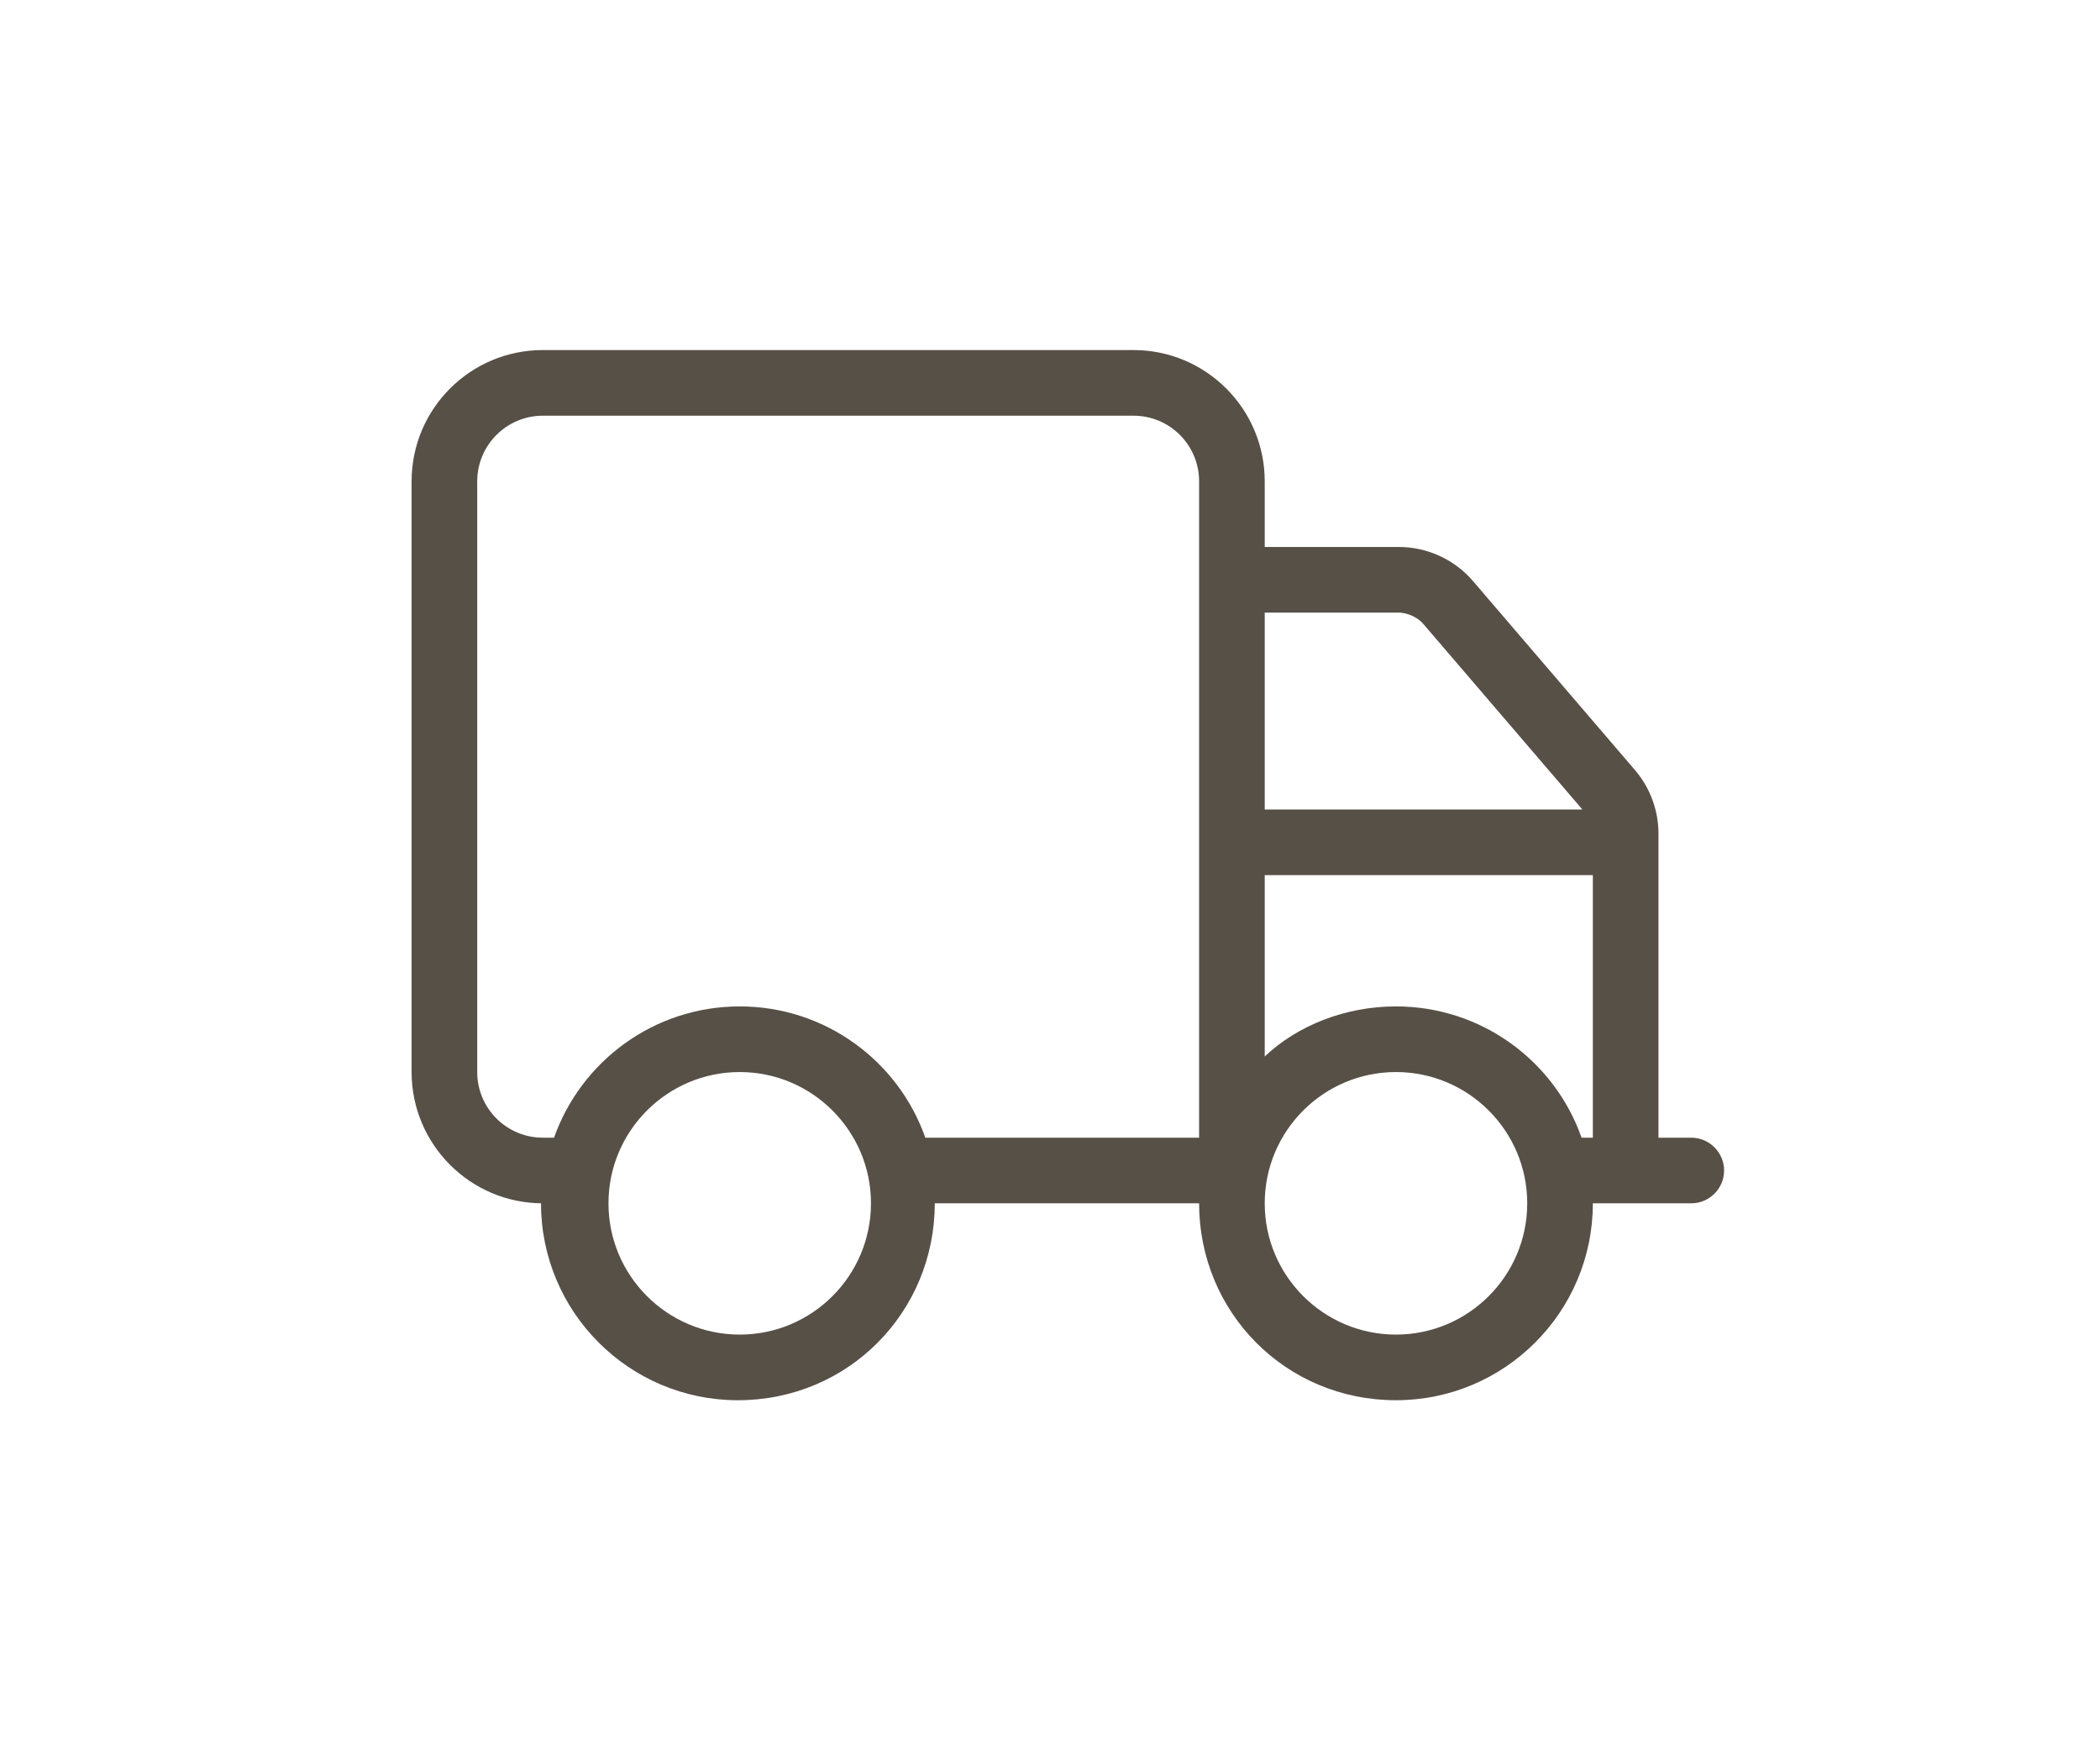 <?xml version="1.0" encoding="UTF-8"?>
<svg width="48px" height="40px" viewBox="0 0 48 40" version="1.1" xmlns="http://www.w3.org/2000/svg" xmlns:xlink="http://www.w3.org/1999/xlink">
    <title>Rentals</title>
    <g id="Icons" stroke="none" stroke-width="1" fill="none" fill-rule="evenodd" opacity="0.75">
        <g transform="translate(-188, -925)" id="Text">
            <g transform="translate(188, 99)">
                <g id="Rentals" transform="translate(0, 826)">
                    <rect id="Rectangle" x="0" y="0" width="48" height="40"></rect>
                    <g id="truck" transform="translate(9.408, 8)" fill="#1F1509" fill-rule="nonzero">
                        <path d="M3,19.5 C1.343,19.5 0,18.155 0,16.5 L0,3 C0,1.343 1.343,0 3,0 L16.5,0 C18.155,0 19.5,1.343 19.5,3 L19.5,4.5 L22.561,4.5 C23.217,4.5 23.841,4.786 24.267,5.287 L27.956,9.591 C28.308,9.998 28.5,10.519 28.5,11.053 L28.5,18 L29.25,18 C29.662,18 30,18.338 30,18.75 C30,19.162 29.662,19.5 29.25,19.5 L27,19.5 C27,21.984 24.984,24 22.5,24 C19.973,24 18,21.984 18,19.5 L11.958,19.5 C11.958,21.984 9.984,24 7.458,24 C4.973,24 2.958,21.984 2.958,19.5 L3,19.5 Z M1.5,3 L1.5,16.5 C1.5,17.33 2.172,18 3,18 L3.256,18 C3.874,16.252 5.541,15 7.5,15 C9.459,15 11.128,16.252 11.742,18 L18,18 L18,3 C18,2.172 17.33,1.5 16.5,1.5 L3,1.5 C2.172,1.5 1.5,2.172 1.5,3 L1.5,3 Z M26.761,10.5 L23.128,6.263 C22.988,6.094 22.739,6 22.561,6 L19.5,6 L19.5,10.5 L26.761,10.5 Z M19.5,12 L19.5,16.144 C20.255,15.431 21.347,15 22.5,15 C24.459,15 26.128,16.252 26.742,18 L27,18 L27,12 L19.5,12 Z M7.5,16.5 C5.845,16.5 4.5,17.845 4.5,19.5 C4.5,21.155 5.845,22.5 7.5,22.5 C9.155,22.5 10.5,21.155 10.5,19.5 C10.5,17.845 9.155,16.5 7.5,16.5 Z M22.5,22.5 C24.155,22.5 25.5,21.155 25.5,19.5 C25.5,17.845 24.155,16.5 22.5,16.5 C20.845,16.5 19.5,17.845 19.5,19.5 C19.5,21.155 20.845,22.5 22.5,22.5 Z" id="Shape"></path>
                    </g>
                </g>
            </g>
        </g>
    </g>
</svg>